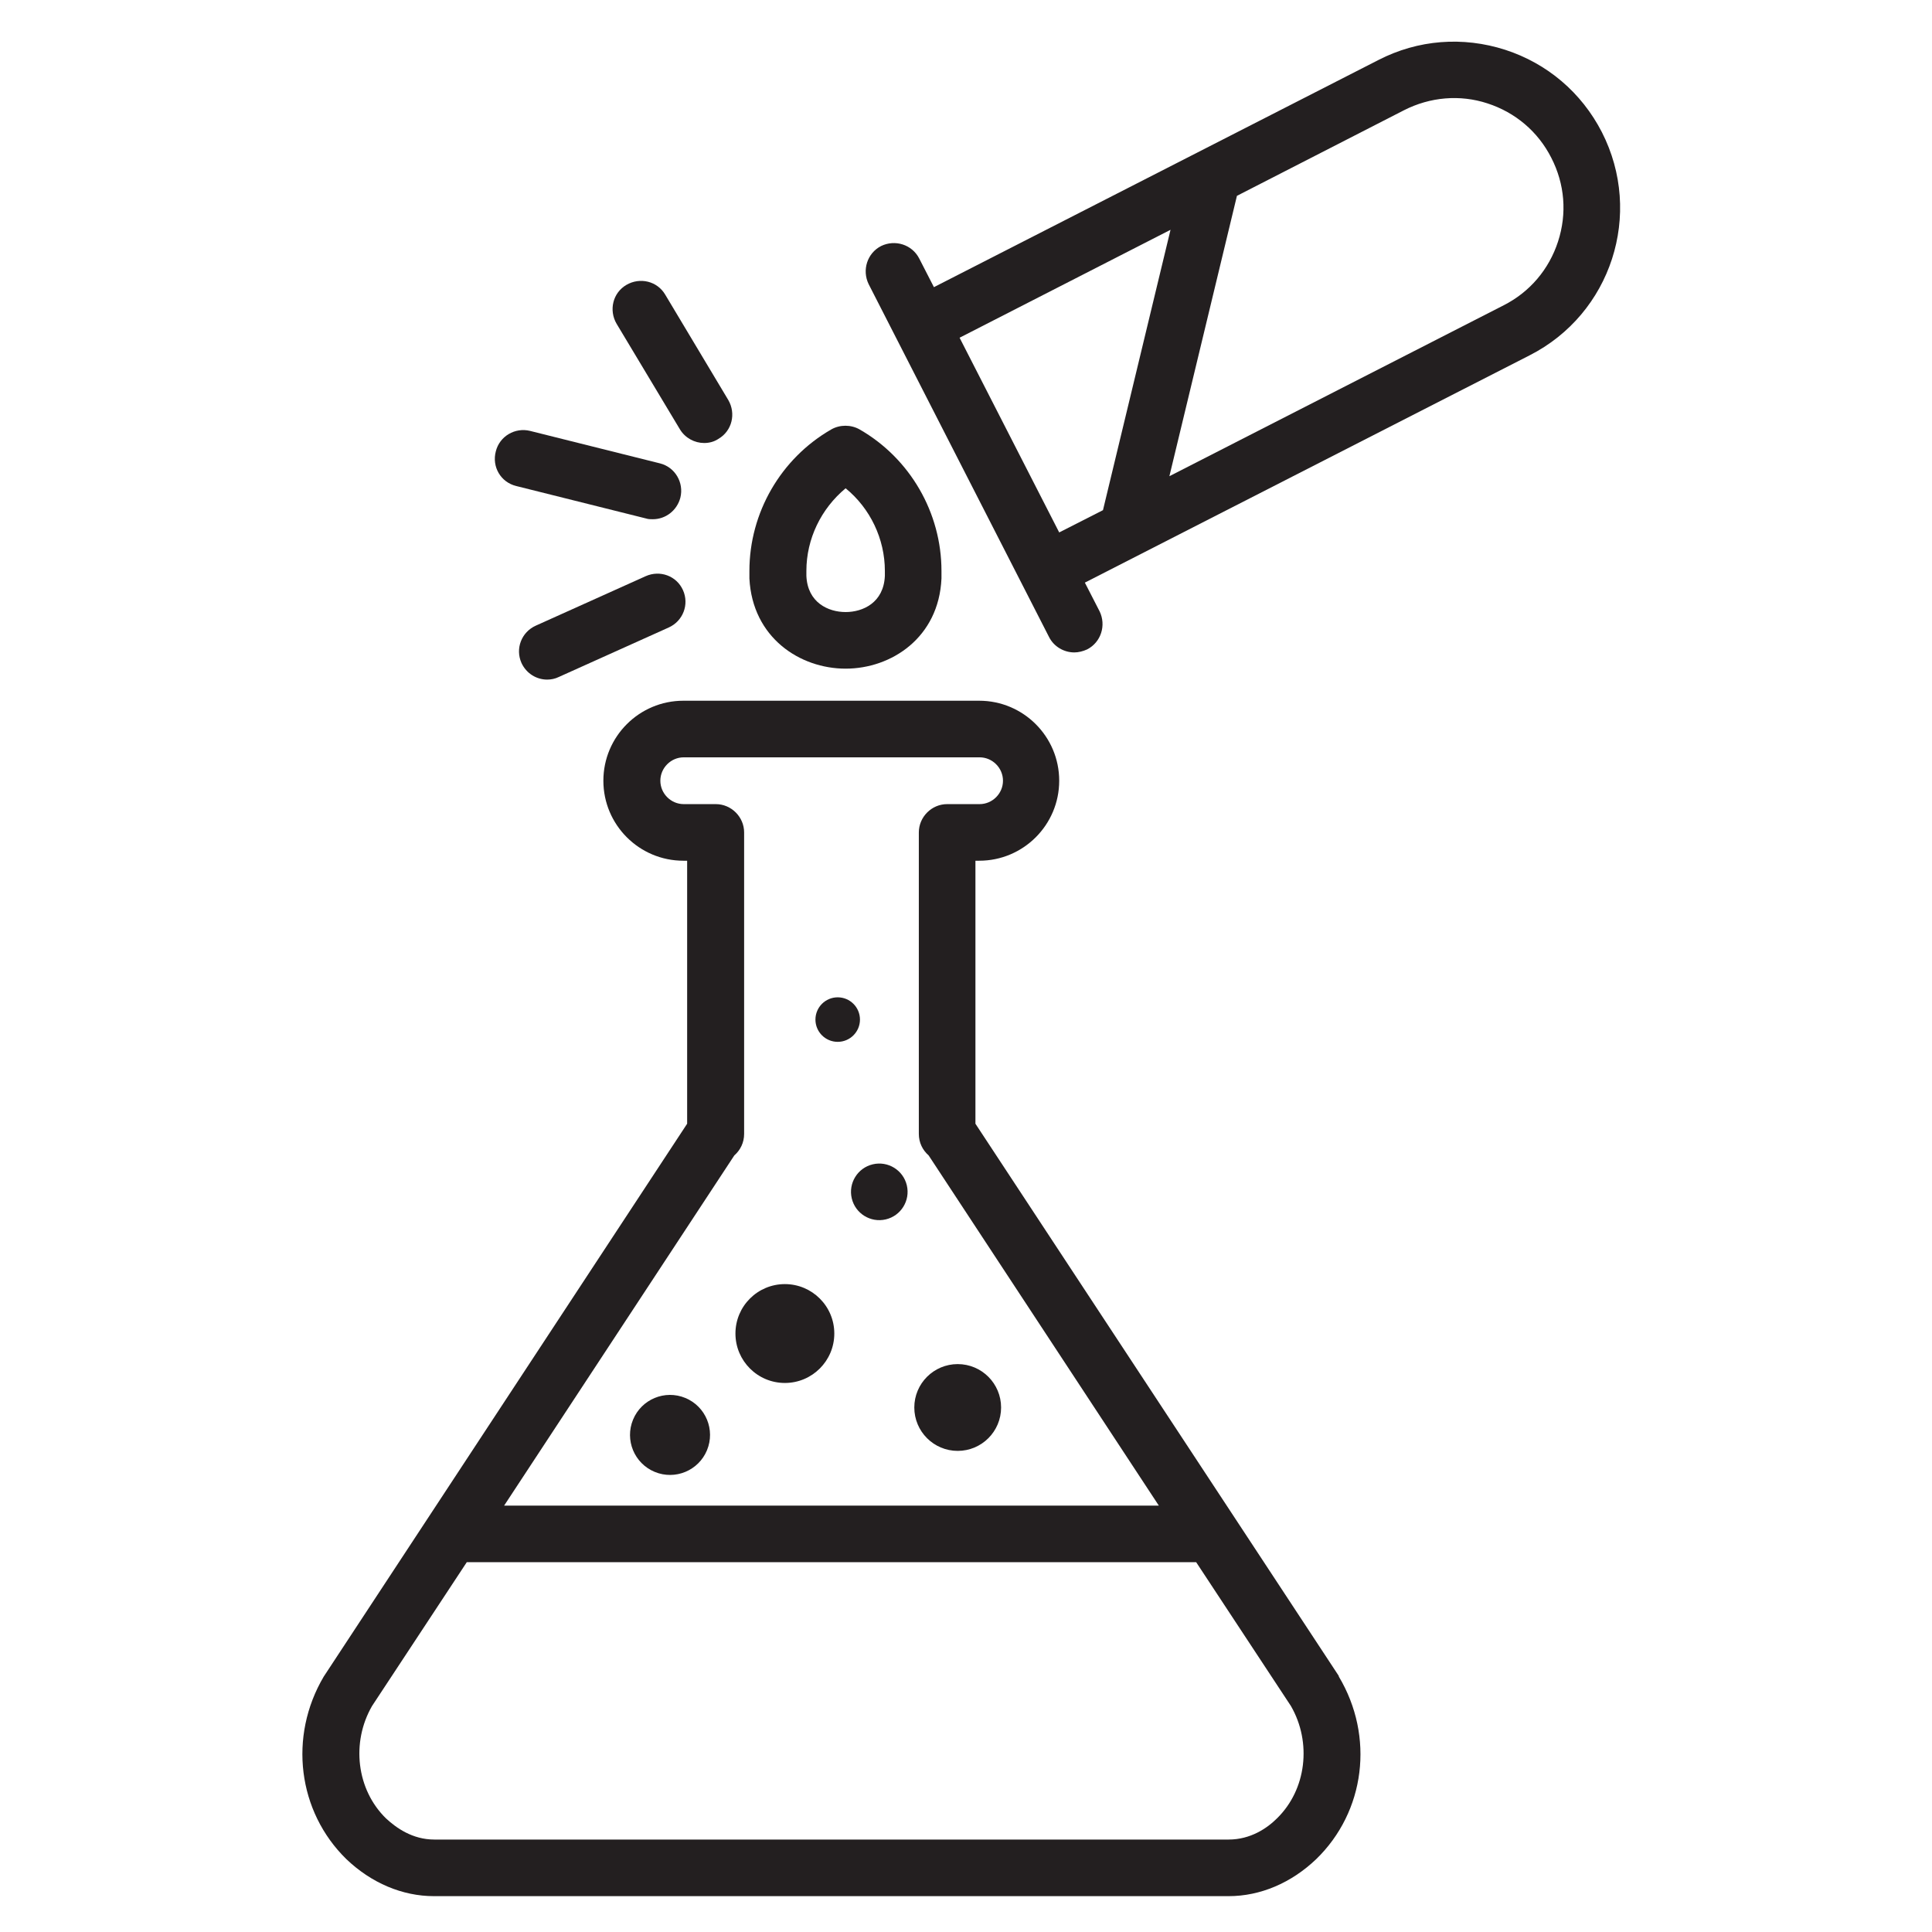 <?xml version="1.0" encoding="utf-8"?>
<!-- Generator: Adobe Illustrator 24.0.1, SVG Export Plug-In . SVG Version: 6.00 Build 0)  -->
<svg version="1.0" id="Layer_1" xmlns="http://www.w3.org/2000/svg" xmlns:xlink="http://www.w3.org/1999/xlink" x="0px" y="0px"
	 viewBox="0 0 512 512" style="enable-background:new 0 0 512 512;" xml:space="preserve">
<g>
	<path style="fill:#231F20;" d="M354.7,444l-96.2-146.2v-69.7h1c11.7,0,21.2-9.5,21.2-21.2s-9.5-21.2-21.2-21.2h-78.4
		c-11.7,0-21.2,9.5-21.2,21.2s9.5,21.2,21.2,21.2h1v69.7L86,444c-0.1,0.1-0.1,0.2-0.2,0.3c-9.4,15.9-6.9,35.8,6,48.4
		c6.6,6.3,14.8,9.8,23.2,9.8h210.6c8.4,0,16.6-3.5,23.2-9.8c13-12.6,15.5-32.5,6-48.4C354.8,444.2,354.8,444.1,354.7,444z
		 M194.6,306.2c1.6-1.4,2.6-3.4,2.6-5.7v-79.9c0-4.1-3.4-7.5-7.5-7.5h-8.5c-3.4,0-6.2-2.8-6.2-6.2s2.8-6.2,6.2-6.2h78.4
		c3.4,0,6.2,2.8,6.2,6.2s-2.8,6.2-6.2,6.2H251c-4.1,0-7.5,3.4-7.5,7.5v79.9c0,2.3,1,4.3,2.6,5.7l61,92.8H133.6L194.6,306.2z
		 M338.4,481.9c-2.6,2.6-7,5.6-12.8,5.6H115.1c-5.8,0-10.1-3.1-12.8-5.6c-7.8-7.6-9.3-20.1-3.7-29.8l25.1-38.1H317l25.1,38.1
		C347.7,461.8,346.2,474.3,338.4,481.9z"/>
	<circle style="fill:#231F20;" cx="208" cy="353.4" r="13.1"/>
	
		<ellipse transform="matrix(0.973 -0.23 0.23 0.973 -66.368 61.975)" style="fill:#231F20;" cx="233" cy="316" rx="7.5" ry="7.5"/>
	<circle style="fill:#231F20;" cx="222" cy="270.2" r="5.9"/>
	<circle style="fill:#231F20;" cx="253.8" cy="373" r="11.5"/>
	
		<ellipse transform="matrix(0.383 -0.924 0.924 0.383 -241.724 398.663)" style="fill:#231F20;" cx="177.5" cy="380.2" rx="10.6" ry="10.6"/>
	<path style="fill:#231F20;" d="M424.5,35c-5.4-10.5-14.5-18.2-25.6-21.8c-11.2-3.6-23.1-2.7-33.6,2.7L247.5,76.1l-3.9-7.6
		c-1.9-3.7-6.4-5.1-10.1-3.3c-3.7,1.9-5.1,6.4-3.3,10.1l47.8,93.5c1.3,2.6,4,4.1,6.7,4.1c1.1,0,2.3-0.3,3.4-0.8
		c3.7-1.9,5.1-6.4,3.3-10.1l-3.9-7.6l117.8-60.2C427,83.2,435.6,56.7,424.5,35z M254.3,89.5l55.9-28.6l-17.9,74.3l-11.6,5.9
		L254.3,89.5z M412.9,64c-2.4,7.4-7.5,13.4-14.4,16.9l-88.6,45.3l17.9-74.3l44.3-22.7c6.9-3.5,14.8-4.2,22.1-1.8
		c7.4,2.4,13.4,7.5,16.9,14.4C414.7,48.8,415.3,56.6,412.9,64z"/>
	<path style="fill:#231F20;" d="M224.1,177.2c12.1,0,24.7-8.2,25.4-23.9c0-0.7,0-1.3,0-2c0-15.4-8.3-29.8-21.7-37.5
		c-2.3-1.3-5.2-1.3-7.5,0c-13.4,7.7-21.7,22.1-21.7,37.5c0,0.7,0,1.3,0,2C199.4,169,212,177.2,224.1,177.2z M224.1,129.4
		c6.5,5.3,10.4,13.4,10.4,21.9c0,0.4,0,0.9,0,1.3c-0.3,7.1-5.8,9.6-10.4,9.6s-10.1-2.5-10.4-9.6c0-0.4,0-0.9,0-1.3
		C213.7,142.8,217.6,134.8,224.1,129.4z"/>
	<path style="fill:#231F20;" d="M180.2,113.8c1.4,2.3,3.9,3.6,6.4,3.6c1.3,0,2.6-0.3,3.8-1.1c3.6-2.1,4.7-6.7,2.6-10.3l-16.7-27.9
		c-2.1-3.6-6.7-4.7-10.3-2.6c-3.6,2.1-4.7,6.7-2.6,10.3L180.2,113.8z"/>
	<path style="fill:#231F20;" d="M136.8,128.8l34.4,8.6c0.6,0.2,1.2,0.2,1.8,0.2c3.4,0,6.4-2.3,7.3-5.7c1-4-1.4-8.1-5.4-9.1
		l-34.4-8.6c-4-1-8.1,1.4-9.1,5.4C130.3,123.7,132.7,127.8,136.8,128.8z"/>
	<path style="fill:#231F20;" d="M171.1,152.7L142,165.8c-3.8,1.7-5.5,6.1-3.8,9.9c1.3,2.8,4,4.4,6.8,4.4c1,0,2.1-0.2,3.1-0.7
		l29.1-13.1c3.8-1.7,5.5-6.1,3.8-9.9S174.9,151,171.1,152.7z"/>
</g>
</svg>
